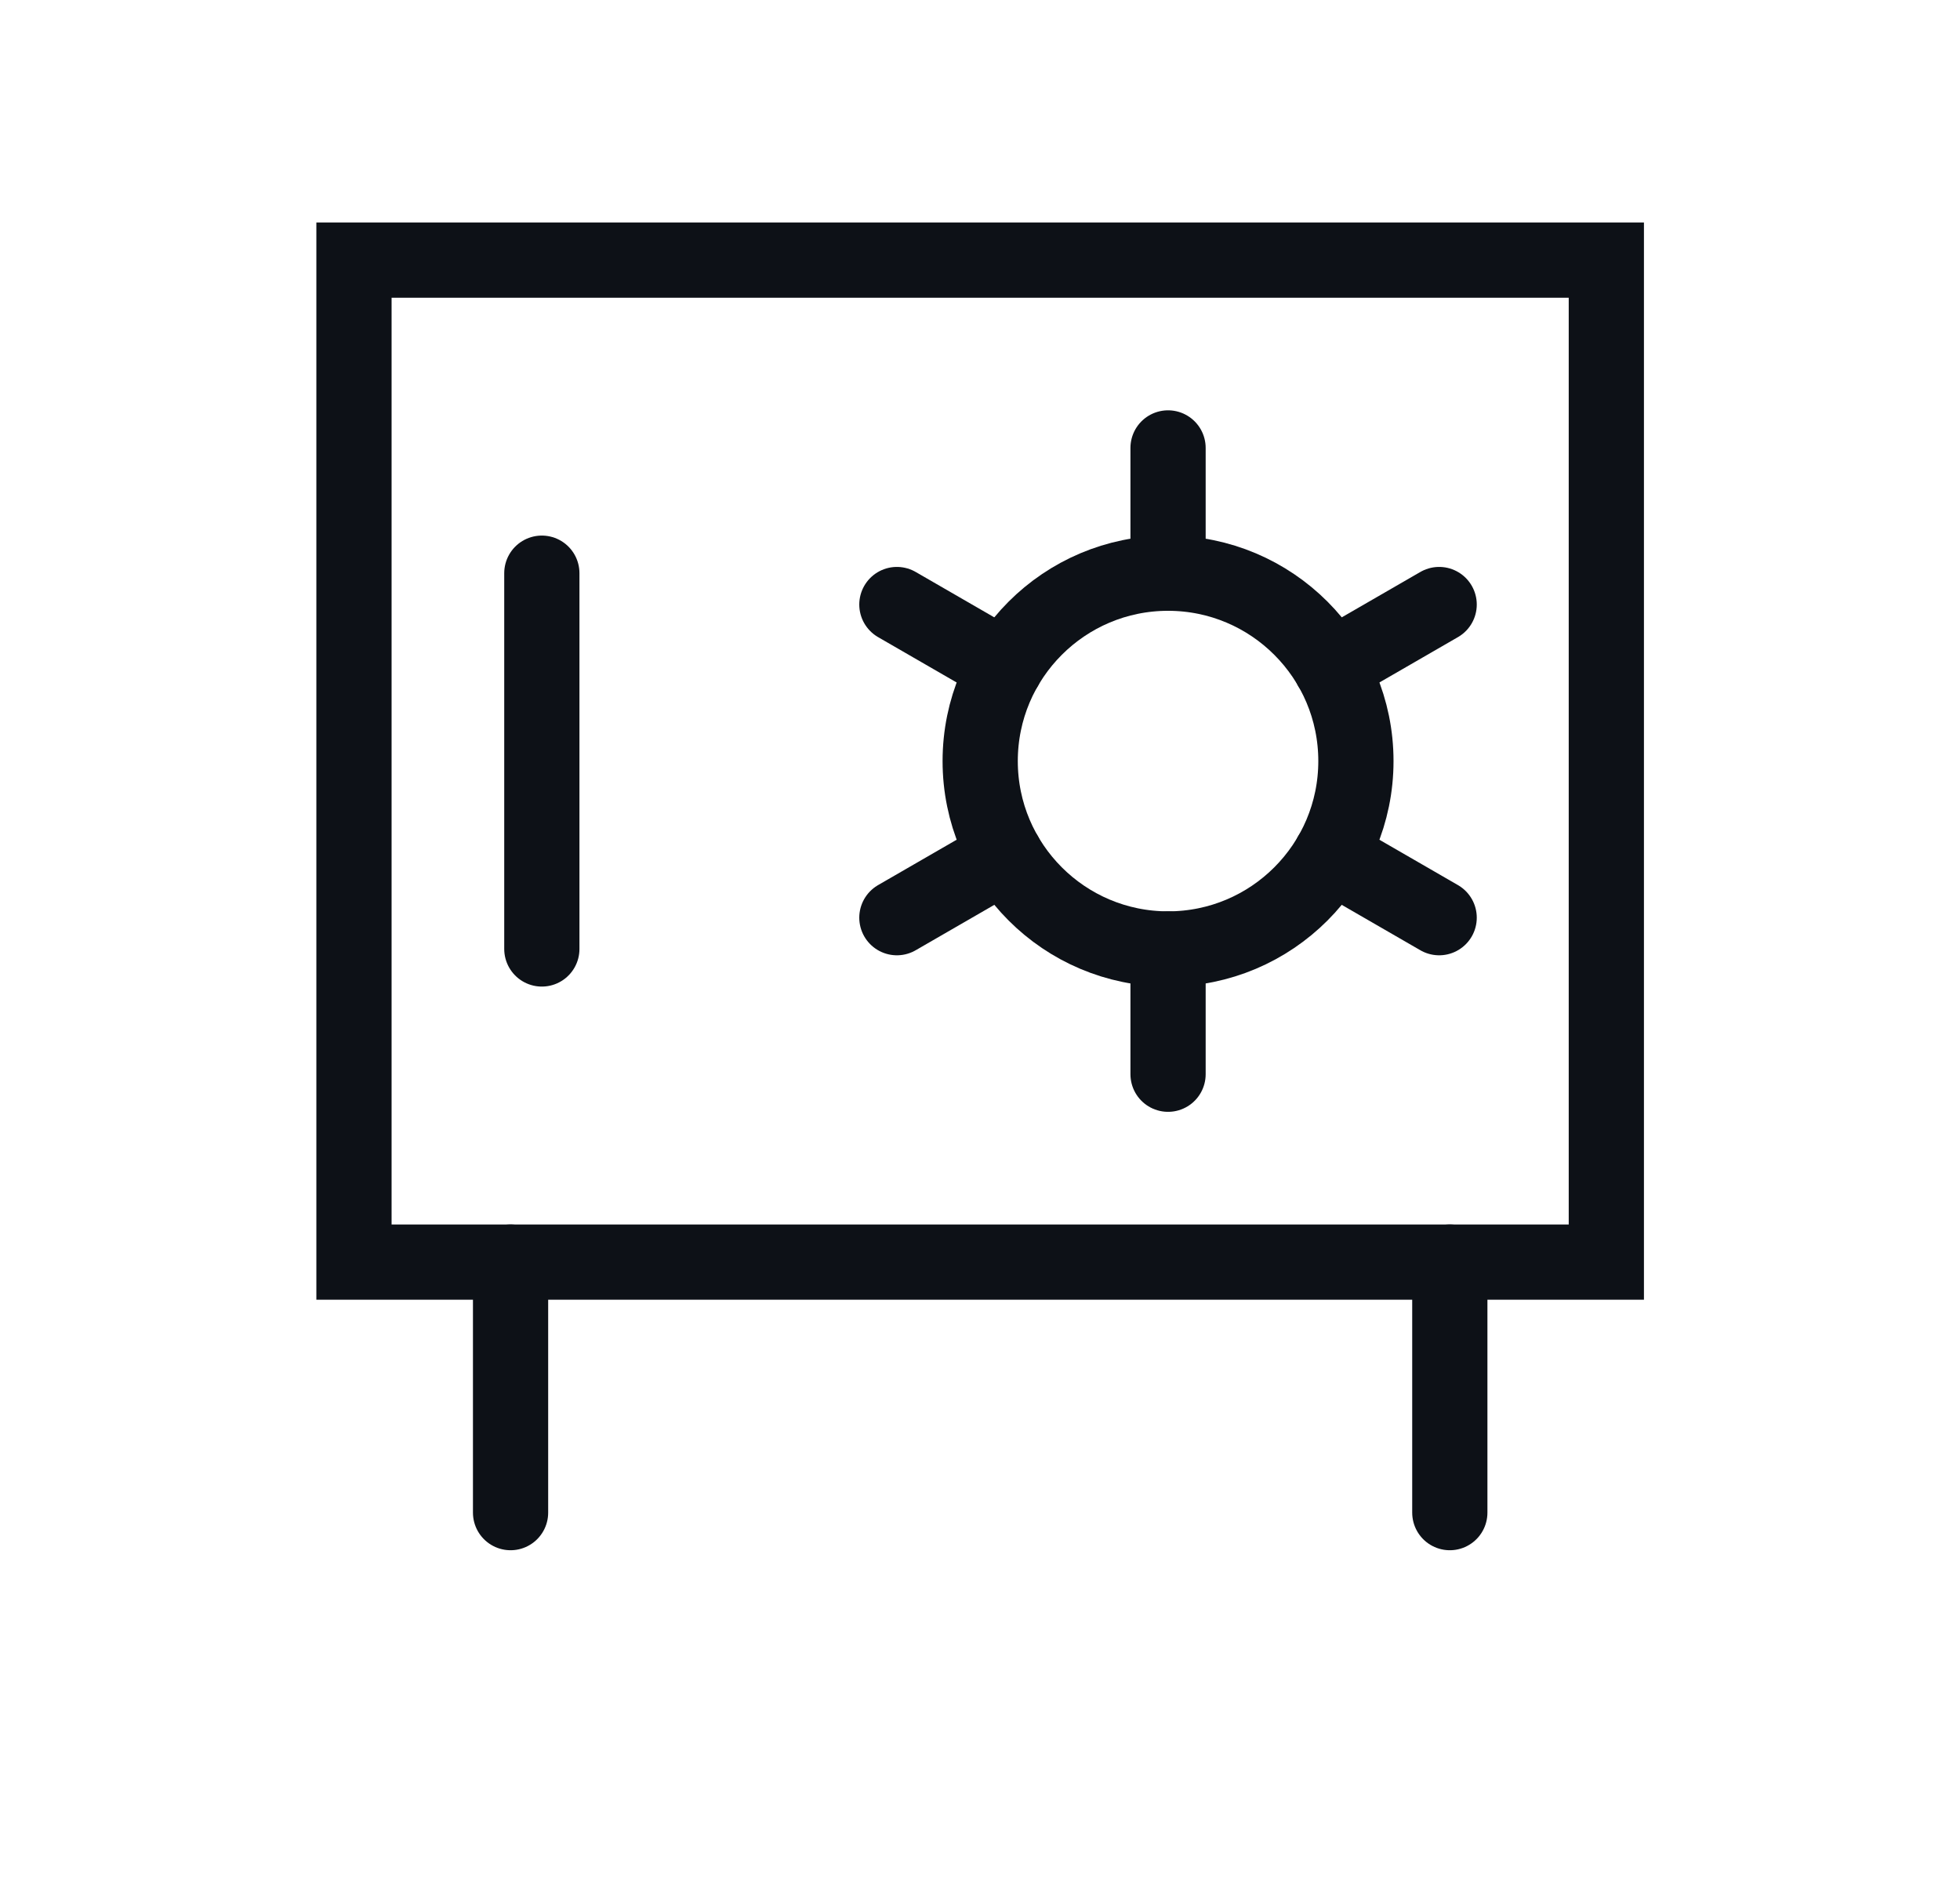 <?xml version="1.0" encoding="UTF-8"?>
<svg id="Layer_1" data-name="Layer 1" xmlns="http://www.w3.org/2000/svg" viewBox="0 0 312.68 303.49">
  <defs>
    <style>
      .cls-1, .cls-2 {
        fill: none;
      }

      .cls-2 {
        stroke: #0d1117;
        stroke-linecap: round;
        stroke-width: 12px;
      }
    </style>
  </defs>
  <g id="safe-vault--saving-combo-payment-safe-combination-finance">
    <path id="Vector_2571" data-name="Vector 2571" class="cls-1" d="M56.47,201.32V41.49h199.79v159.83H56.47Z"/>
    <path id="Vector_2564" data-name="Vector 2564" class="cls-2" d="M56.47,201.32V41.49h199.79v159.83H56.47Z"/>
    <path id="Vector_2565" data-name="Vector 2565" class="cls-2" d="M86.44,91.43v59.94"/>
    <path id="Ellipse_418" data-name="Ellipse 418" class="cls-2" d="M156.37,121.4c0,16.55,13.42,29.97,29.97,29.97s29.97-13.42,29.97-29.97-13.42-29.97-29.97-29.97-29.97,13.42-29.97,29.97"/>
    <path id="Vector_2566" data-name="Vector 2566" class="cls-2" d="M186.34,91.43v-19.98M186.34,151.37v19.98"/>
    <path id="Vector_2568" data-name="Vector 2568" class="cls-2" d="M212.29,136.39l17.3,9.99M160.38,106.42l-17.3-9.99"/>
    <path id="Vector_2567" data-name="Vector 2567" class="cls-2" d="M212.29,106.42l17.3-9.99M160.38,136.39l-17.3,9.99"/>
    <path id="Vector_2569" data-name="Vector 2569" class="cls-2" d="M81.45,201.32v39.96"/>
    <path id="Vector_2570" data-name="Vector 2570" class="cls-2" d="M231.29,201.32v39.96"/>
  </g>
</svg>